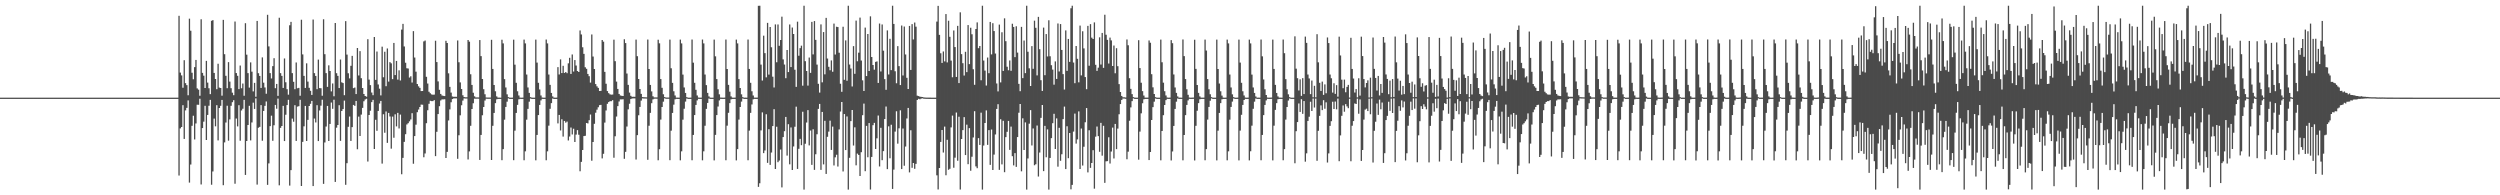 <?xml version="1.0" encoding="UTF-8"?>
<svg xmlns="http://www.w3.org/2000/svg" width="1920" height="150">
  <path d="M0 74.995h1v1.000H0zM1 74.994h1v1.000H1zM2 74.995h1v1.000H2zM3 74.995h1v1.000H3zM4 74.994h1v1.000H4zM5 74.995h1v1.000H5zM6 74.994h1v1.000H6zM7 74.995h1v1.000H7zM8 74.995h1v1.000H8zM9 74.994h1v1.000H9zM10 74.995h1v1.000H10zM11 74.995h1v1.000H11zM12 74.995h1v1.000H12zM13 74.994h1v1.000H13zM14 74.994h1v1.000H14zM15 74.995h1v1.000H15zM16 74.995h1v1.000H16zM17 74.995h1v1.000H17zM18 74.995h1v1.000H18zM19 74.995h1v1.000H19zM20 74.995h1v1.000H20zM21 74.995h1v1.000H21zM22 74.994h1v1.000H22zM23 74.995h1v1.000H23zM24 74.995h1v1.000H24zM25 74.995h1v1.000H25zM26 74.995h1v1.000H26zM27 74.994h1v1.000H27zM28 74.994h1v1.000H28zM29 74.995h1v1.000H29zM30 74.995h1v1.000H30zM31 74.995h1v1.000H31zM32 74.994h1v1.000H32zM33 74.994h1v1.000H33zM34 74.995h1v1.000H34zM35 74.994h1v1.000H35zM36 74.995h1v1.000H36zM37 74.994h1v1.000H37zM38 74.994h1v1.000H38zM39 74.994h1v1.000H39zM40 74.995h1v1.000H40zM41 74.994h1v1.000H41zM42 74.994h1v1.000H42zM43 74.995h1v1.000H43zM44 74.995h1v1.000H44zM45 74.995h1v1.000H45zM46 74.995h1v1.000H46zM47 74.995h1v1.000H47zM48 74.994h1v1.000H48zM49 74.995h1v1.000H49zM50 74.995h1v1.000H50zM51 74.994h1v1.000H51zM52 74.995h1v1.000H52zM53 74.995h1v1.000H53zM54 74.994h1v1.000H54zM55 74.995h1v1.000H55zM56 74.994h1v1.000H56zM57 74.995h1v1.000H57zM58 74.995h1v1.000H58zM59 74.994h1v1.000H59zM60 74.995h1v1.000H60zM61 74.995h1v1.000H61zM62 74.994h1v1.000H62zM63 74.994h1v1.000H63zM64 74.995h1v1.000H64zM65 74.995h1v1.000H65zM66 74.994h1v1.000H66zM67 74.995h1v1.000H67zM68 74.995h1v1.000H68zM69 74.994h1v1.000H69zM70 74.994h1v1.000H70zM71 74.994h1v1.000H71zM72 74.994h1v1.000H72zM73 74.993h1v1.000H73zM74 74.995h1v1.000H74zM75 74.994h1v1.000H75zM76 74.995h1v1.000H76zM77 74.995h1v1.000H77zM78 74.995h1v1.000H78zM79 74.994h1v1.000H79zM80 74.995h1v1.000H80zM81 74.994h1v1.000H81zM82 74.994h1v1.000H82zM83 74.995h1v1.000H83zM84 74.995h1v1.000H84zM85 74.995h1v1.000H85zM86 74.995h1v1.000H86zM87 74.995h1v1.000H87zM88 74.995h1v1.000H88zM89 74.994h1v1.000H89zM90 74.993h1v1.000H90zM91 74.995h1v1.000H91zM92 74.994h1v1.000H92zM93 74.995h1v1.000H93zM94 74.994h1v1.000H94zM95 74.995h1v1.000H95zM96 74.995h1v1.000H96zM97 74.995h1v1.000H97zM98 74.995h1v1.000H98zM99 74.995h1v1.000H99zM100 74.994h1v1.000H100zM101 74.995h1v1.000H101zM102 74.995h1v1.000H102zM103 74.995h1v1.000H103zM104 74.994h1v1.000H104zM105 74.994h1v1.000H105zM106 74.994h1v1.000H106zM107 74.994h1v1.000H107zM108 74.994h1v1.000H108zM109 74.994h1v1.000H109zM110 74.995h1v1.000H110zM111 74.995h1v1.000H111zM112 74.994h1v1.000H112zM113 74.994h1v1.000H113zM114 74.994h1v1.000H114zM115 74.995h1v1.000H115zM116 74.994h1v1.000H116zM117 74.994h1v1.000H117zM118 74.994h1v1.000H118zM119 74.994h1v1.000H119zM120 74.993h1v1.000H120zM121 74.994h1v1.000H121zM122 74.995h1v1.000H122zM123 74.995h1v1.000H123zM124 74.995h1v1.000H124zM125 74.995h1v1.000H125zM126 74.995h1v1.000H126zM127 74.994h1v1.000H127zM128 74.994h1v1.000H128zM129 74.995h1v1.000H129zM130 74.995h1v1.000H130zM131 74.994h1v1.000H131zM132 74.995h1v1.000H132zM133 74.995h1v1.000H133zM134 74.995h1v1.000H134zM135 74.995h1v1.000H135zM136 74.996h1v1.000H136zM137 12.127h1v122.659H137zM138 55.734h1v42.887H138zM139 57.894h1v39.625H139zM140 67.371h1v13.419H140zM141 46.252h1v60.445H141zM142 63.821h1v20.949H142zM143 65.407h1v17.430H143zM144 73.151h1v3.952H144zM145 14.341h1v125.921H145zM146 23.581h1v102.803H146zM147 55.860h1v40.736H147zM148 60.881h1v28.024H148zM149 51.533h1v55.574H149zM150 46.012h1v48.805H150zM151 67.907h1v12.534H151zM152 68.846h1v11.623H152zM153 73.529h1v2.302H153zM154 14.805h1v126.840H154zM155 55.972h1v42.378H155zM156 58.097h1v35.340H156zM157 67.568h1v13.675H157zM158 46.749h1v60.750H158zM159 63.424h1v24.866H159zM160 67.807h1v13.399H160zM161 72.312h1v4.368H161zM162 15.952h1v125.907H162zM163 15.453h1v116.225H163zM164 56.031h1v35.066H164zM165 60.674h1v36.371H165zM166 68.489h1v12.319H166zM167 48.970h1v58.837H167zM168 67.262h1v15.673H168zM169 67.573h1v13.694H169zM170 73.462h1v3.308H170zM171 15.276h1v126.937H171zM172 41.633h1v67.720H172zM173 58.216h1v35.870H173zM174 67.729h1v13.493H174zM175 47.707h1v60.301H175zM176 62.653h1v29.030H176zM177 67.761h1v13.518H177zM178 71.176h1v7.303H178zM179 73.137h1v3.812H179zM180 16.543h1v124.583H180zM181 56.116h1v34.930H181zM182 58.215h1v38.868H182zM183 68.435h1v12.340H183zM184 50.348h1v57.730H184zM185 67.801h1v17.018H185zM186 64.164h1v19.343H186zM187 73.500h1v3.177H187zM188 17.839h1v116.505H188zM189 41.980h1v66.305H189zM190 56.150h1v39.859H190zM191 67.263h1v14.015H191zM192 47.906h1v59.932H192zM193 55.037h1v39.035H193zM194 70.173h1v8.699H194zM195 63.623h1v20.033H195zM196 74.287h1v1.274H196zM197 16.056h1v125.719H197zM198 56.233h1v41.884H198zM199 58.309h1v39.140H199zM200 67.548h1v13.205H200zM201 44.059h1v64.014H201zM202 63.502h1v21.675H202zM203 67.156h1v14.129H203zM204 71.978h1v5.948H204zM205 11.346h1v130.612H205zM206 35.614h1v89.885H206zM207 56.153h1v40.708H207zM208 60.273h1v28.576H208zM209 50.777h1v57.345H209zM210 44.712h1v51.470H210zM211 67.718h1v12.867H211zM212 64.470h1v19.022H212zM213 73.622h1v2.125H213zM214 13.628h1v128.709H214zM215 56.177h1v42.023H215zM216 58.251h1v38.513H216zM217 67.545h1v13.743H217zM218 44.881h1v63.461H218zM219 63.167h1v24.941H219zM220 68.495h1v12.209H220zM221 72.699h1v3.940H221zM222 19.410h1v123.140H222zM223 16.814h1v113.827H223zM224 56.158h1v34.907H224zM225 62.814h1v30.693H225zM226 68.500h1v12.310H226zM227 47.983h1v60.279H227zM228 67.798h1v14.055H228zM229 67.465h1v14.110H229zM230 73.537h1v3.101H230zM231 15.146h1v127.723H231zM232 41.753h1v67.211H232zM233 58.266h1v38.741H233zM234 67.535h1v13.812H234zM235 48.617h1v59.669H235zM236 62.648h1v29.388H236zM237 67.430h1v13.977H237zM238 69.715h1v9.985H238zM239 72.884h1v4.645H239zM240 15.026h1v127.896H240zM241 56.165h1v34.882H241zM242 58.312h1v35.763H242zM243 68.521h1v12.252H243zM244 45.796h1v62.544H244zM245 67.652h1v17.192H245zM246 67.775h1v13.355H246zM247 73.548h1v3.045H247zM248 14.791h1v126.438H248zM249 41.625h1v67.777H249zM250 56.191h1v40.996H250zM251 66.708h1v14.640H251zM252 50.174h1v58.105H252zM253 54.540h1v40.628H253zM254 70.193h1v8.526H254zM255 64.080h1v19.487H255zM256 73.940h1v2.637H256zM257 17.652h1v122.092H257zM258 56.197h1v41.853H258zM259 58.282h1v37.714H259zM260 67.618h1v13.158H260zM261 45.695h1v62.507H261zM262 63.218h1v22.052H262zM263 63.772h1v20.012H263zM264 73.103h1v4.153H264zM265 16.223h1v125.725H265zM266 41.933h1v83.399H266zM267 56.258h1v41.124H267zM268 60.199h1v29.275H268zM269 50.523h1v57.700H269zM270 42.929h1v54.716H270zM271 67.703h1v12.892H271zM272 67.238h1v14.056H272zM273 72.256h1v5.284H273zM274 36.848h1v77.803H274zM275 57.946h1v31.622H275zM276 39.280h1v65.161H276zM277 60.065h1v27.933H277zM278 67.598h1v15.265H278zM279 72.212h1v5.575H279zM280 73.748h1v2.654H280zM281 74.248h1v1.571H281zM282 30.080h1v93.958H282zM283 61.155h1v27.170H283zM284 65.372h1v19.647H284zM285 71.090h1v7.350H285zM286 73.120h1v3.598H286zM287 28.417h1v86.034H287zM288 61.323h1v30.683H288zM289 39.569h1v60.900H289zM290 64.878h1v20.331H290zM291 68.086h1v11.420H291zM292 73.258h1v4.255H292zM293 35.863h1v89.766H293zM294 59.329h1v28.416H294zM295 39.745h1v62.193H295zM296 66.225h1v19.379H296zM297 37.230h1v72.507H297zM298 62.668h1v24.076H298zM299 47.738h1v41.719H299zM300 48.616h1v65.561H300zM301 60.750h1v28.790H301zM302 32.966h1v72.810H302zM303 57.640h1v30.188H303zM304 46.810h1v50.275H304zM305 61.116h1v25.542H305zM306 54.000h1v44.647H306zM307 61.785h1v26.239H307zM308 22.739h1v111.082H308zM309 18.328h1v102.933H309zM310 35.697h1v73.232H310zM311 48.174h1v54.874H311zM312 52.407h1v43.202H312zM313 52.652h1v41.944H313zM314 59.522h1v33.656H314zM315 58.584h1v33.153H315zM316 63.374h1v23.559H316zM317 23.914h1v101.830H317zM318 44.180h1v60.341H318zM319 55.054h1v40.686H319zM320 64.519h1v21.674H320zM321 66.309h1v17.832H321zM322 67.464h1v14.722H322zM323 69.921h1v10.409H323zM324 69.883h1v10.551H324zM325 31.769h1v89.017H325zM326 31.146h1v86.710H326zM327 58.990h1v35.607H327zM328 64.159h1v20.532H328zM329 70.457h1v9.281H329zM330 71.607h1v5.833H330zM331 72.521h1v5.129H331zM332 72.736h1v4.927H332zM333 72.645h1v4.250H333zM334 31.264h1v88.633H334zM335 47.685h1v53.519H335zM336 62.500h1v25.106H336zM337 68.966h1v12.579H337zM338 72.148h1v4.993H338zM339 73.327h1v2.987H339zM340 73.610h1v2.732H340zM341 73.763h1v2.454H341zM342 31.336h1v90.015H342zM343 33.031h1v83.618H343zM344 56.342h1v36.177H344zM345 66.706h1v17.331H345zM346 71.100h1v7.454H346zM347 74.066h1v2.029H347zM348 74.344h1v1.241H348zM349 74.308h1v1.281H349zM350 74.359h1v1.194H350zM351 31.094h1v90.854H351zM352 47.843h1v56.052H352zM353 63.266h1v25.317H353zM354 68.357h1v12.486H354zM355 73.173h1v4.100H355zM356 74.571h1v1.000H356zM357 74.675h1v1.000H357zM358 74.696h1v1.000H358zM359 30.738h1v91.714H359zM360 32.004h1v84.250H360zM361 57.050h1v39.575H361zM362 65.221h1v18.473H362zM363 71.232h1v8.066H363zM364 73.959h1v1.834H364zM365 74.812h1v1.000H365zM366 74.791h1v1.000H366zM367 74.806h1v1.000H367zM368 30.750h1v92.092H368zM369 43.123h1v60.516H369zM370 60.685h1v27.818H370zM371 68.484h1v13.701H371zM372 72.394h1v4.806H372zM373 74.834h1v1.000H373zM374 74.884h1v1.000H374zM375 74.891h1v1.000H375zM376 74.888h1v1.000H376zM377 30.584h1v92.288H377zM378 52.921h1v43.701H378zM379 65.282h1v21.466H379zM380 70.077h1v9.104H380zM381 74.052h1v2.232H381zM382 74.981h1v1.000H382zM383 74.983h1v1.000H383zM384 74.985h1v1.000H384zM385 30.530h1v92.514H385zM386 33.311h1v81.236H386zM387 60.761h1v31.155H387zM388 67.188h1v14.944H388zM389 72.425h1v5.633H389zM390 74.595h1v1.000H390zM391 74.982h1v1.000H391zM392 74.984h1v1.000H392zM393 74.983h1v1.000H393zM394 30.444h1v92.572H394zM395 49.648h1v50.685H395zM396 63.571h1v23.163H396zM397 70.086h1v10.471H397zM398 73.315h1v2.966H398zM399 74.947h1v1.000H399zM400 74.986h1v1.000H400zM401 74.980h1v1.000H401zM402 30.435h1v92.673H402zM403 33.316h1v82.890H403zM404 57.257h1v34.647H404zM405 67.180h1v16.410H405zM406 71.345h1v6.716H406zM407 74.601h1v1.051H407zM408 74.981h1v1.000H408zM409 74.984h1v1.000H409zM410 74.984h1v1.000H410zM411 30.420h1v92.716H411zM412 48.098h1v55.511H412zM413 63.576h1v24.787H413zM414 68.687h1v11.894H414zM415 73.312h1v3.778H415zM416 74.923h1v1.000H416zM417 74.984h1v1.000H417zM418 74.984h1v1.000H418zM419 30.374h1v92.703H419zM420 33.328h1v82.882H420zM421 57.268h1v39.265H421zM422 65.197h1v18.349H422zM423 71.353h1v7.829H423zM424 74.054h1v1.598H424zM425 74.982h1v1.000H425zM426 74.986h1v1.000H426zM427 74.983h1v1.000H427zM428 51.549h1v43.212H428zM429 57.191h1v31.095H429zM430 45.633h1v54.554H430zM431 56.132h1v35.440H431zM432 50.543h1v54.341H432zM433 56.026h1v36.872H433zM434 55.354h1v38.853H434zM435 56.241h1v37.153H435zM436 48.624h1v59.235H436zM437 44.415h1v60.454H437zM438 56.784h1v41.176H438zM439 41.839h1v61.418H439zM440 54.953h1v43.920H440zM441 46.155h1v62.898H441zM442 50.345h1v53.015H442zM443 54.512h1v45.407H443zM444 55.314h1v48.141H444zM445 23.376h1v108.152H445zM446 26.451h1v97.843H446zM447 36.276h1v78.918H447zM448 41.359h1v63.150H448zM449 51.661h1v52.631H449zM450 52.858h1v41.582H450zM451 56.802h1v38.016H451zM452 58.511h1v33.783H452zM453 63.442h1v24.542H453zM454 26.449h1v96.997H454zM455 43.439h1v65.609H455zM456 52.976h1v42.099H456zM457 64.541h1v22.013H457zM458 66.282h1v17.927H458zM459 67.457h1v14.930H459zM460 69.882h1v10.855H460zM461 69.773h1v10.742H461zM462 30.728h1v90.940H462zM463 32.021h1v86.089H463zM464 55.174h1v38.970H464zM465 64.299h1v20.530H465zM466 69.915h1v9.824H466zM467 71.535h1v6.857H467zM468 72.470h1v5.230H468zM469 72.685h1v5.017H469zM470 72.598h1v4.342H470zM471 30.467h1v90.654H471zM472 47.024h1v57.627H472zM473 62.654h1v26.851H473zM474 68.306h1v13.186H474zM475 72.151h1v5.797H475zM476 73.301h1v3.030H476zM477 73.593h1v2.768H477zM478 73.741h1v2.496H478zM479 30.143h1v91.795H479zM480 33.076h1v83.533H480zM481 56.467h1v40.717H481zM482 65.160h1v18.829H482zM483 71.107h1v8.558H483zM484 73.552h1v2.540H484zM485 74.336h1v1.273H485zM486 74.305h1v1.291H486zM487 74.360h1v1.195H487zM488 30.417h1v92.111H488zM489 43.164h1v60.610H489zM490 60.655h1v27.865H490zM491 68.356h1v13.778H491zM492 72.099h1v5.174H492zM493 74.571h1v1.000H493zM494 74.668h1v1.000H494zM495 74.694h1v1.000H495zM496 74.730h1v1.000H496zM497 30.376h1v92.374H497zM498 52.985h1v43.575H498zM499 65.247h1v21.435H499zM500 70.213h1v9.067H500zM501 73.955h1v2.376H501zM502 74.809h1v1.000H502zM503 74.790h1v1.000H503zM504 74.808h1v1.000H504zM505 30.520h1v92.590H505zM506 33.288h1v81.283H506zM507 60.719h1v31.149H507zM508 67.407h1v14.772H508zM509 72.395h1v5.678H509zM510 74.542h1v1.000H510zM511 74.889h1v1.000H511zM512 74.887h1v1.000H512zM513 74.883h1v1.000H513zM514 30.436h1v92.574H514zM515 52.431h1v47.923H515zM516 63.622h1v23.113H516zM517 70.072h1v10.304H517zM518 73.315h1v2.971H518zM519 74.954h1v1.000H519zM520 74.983h1v1.000H520zM521 74.984h1v1.000H521zM522 30.426h1v92.712H522zM523 33.318h1v82.889H523zM524 57.273h1v34.629H524zM525 67.172h1v16.356H525zM526 71.394h1v6.658H526zM527 74.596h1v1.054H527zM528 74.986h1v1.000H528zM529 74.984h1v1.000H529zM530 74.982h1v1.000H530zM531 30.379h1v92.700H531zM532 48.107h1v55.502H532zM533 63.577h1v24.807H533zM534 68.981h1v11.605H534zM535 73.316h1v3.777H535zM536 74.922h1v1.000H536zM537 74.985h1v1.000H537zM538 74.983h1v1.000H538zM539 30.388h1v92.764H539zM540 33.319h1v82.885H540zM541 57.262h1v39.283H541zM542 65.377h1v18.211H542zM543 71.346h1v7.732H543zM544 74.048h1v1.607H544zM545 74.982h1v1.000H545zM546 74.986h1v1.000H546zM547 74.984h1v1.000H547zM548 30.394h1v92.772H548zM549 43.245h1v60.358H549zM550 60.746h1v27.614H550zM551 68.545h1v13.252H551zM552 72.426h1v4.663H552zM553 74.922h1v1.000H553zM554 74.982h1v1.000H554zM555 74.985h1v1.000H555zM556 74.956h1v1.000H556zM557 30.357h1v92.741H557zM558 52.972h1v43.554H558zM559 65.196h1v21.449H559zM560 70.389h1v8.804H560zM561 74.056h1v2.227H561zM562 74.978h1v1.000H562zM563 74.986h1v1.000H563zM564 74.983h1v1.000H564zM565 30.394h1v92.803H565zM566 33.319h1v81.205H566zM567 60.779h1v31.083H567zM568 67.582h1v14.584H568zM569 72.430h1v5.612H569zM570 74.599h1v1.000H570zM571 74.984h1v1.000H571zM572 74.982h1v1.000H572zM573 74.985h1v1.000H573zM574 30.337h1v92.737H574zM575 52.958h1v47.343H575zM576 63.614h1v23.046H576zM577 70.108h1v10.121H577zM578 73.318h1v2.970H578zM579 74.953h1v1.000H579zM580 74.982h1v1.000H580zM581 74.983h1v1.000H581zM582 4.438h1v139.071H582zM583 4.396h1v136.367H583zM584 49.597h1v50.537H584zM585 61.869h1v24.453H585zM586 27.378h1v90.219H586zM587 40.796h1v74.741H587zM588 59.397h1v28.339H588zM589 17.585h1v107.514H589zM590 57.305h1v41.932H590zM591 20.739h1v105.855H591zM592 36.275h1v80.891H592zM593 58.901h1v37.924H593zM594 67.188h1v16.685H594zM595 18.724h1v111.060H595zM596 47.796h1v49.513H596zM597 18.813h1v105.763H597zM598 35.162h1v88.142H598zM599 30.727h1v84.126H599zM600 12.787h1v131.126H600zM601 45.627h1v59.639H601zM602 49.556h1v51.214H602zM603 60.058h1v29.726H603zM604 38.397h1v81.095H604zM605 55.337h1v40.039H605zM606 18.789h1v107.432H606zM607 51.505h1v46.378H607zM608 21.137h1v109.437H608zM609 26.107h1v86.355H609zM610 53.552h1v43.767H610zM611 66.698h1v15.216H611zM612 16.616h1v113.131H612zM613 42.820h1v71.444H613zM614 36.964h1v69.671H614zM615 35.061h1v76.476H615zM616 65.769h1v20.041H616zM617 4.407h1v141.203H617zM618 46.992h1v63.377H618zM619 54.517h1v39.579H619zM620 65.755h1v18.824H620zM621 44.200h1v67.458H621zM622 55.943h1v44.288H622zM623 16.787h1v109.828H623zM624 41.794h1v57.474H624zM625 16.198h1v114.270H625zM626 30.632h1v87.833H626zM627 49.625h1v53.481H627zM628 64.336h1v19.257H628zM629 71.107h1v8.734H629zM630 18.725h1v111.741H630zM631 63.230h1v22.731H631zM632 24.651h1v101.607H632zM633 57.090h1v35.666H633zM634 13.703h1v119.869H634zM635 44.935h1v60.112H635zM636 51.281h1v49.785H636zM637 53.985h1v38.702H637zM638 46.405h1v68.735H638zM639 55.073h1v42.133H639zM640 18.146h1v108.942H640zM641 41.856h1v78.969H641zM642 20.555h1v98.259H642zM643 20.812h1v107.068H643zM644 40.519h1v58.860H644zM645 64.333h1v21.328H645zM646 70.511h1v7.825H646zM647 20.529h1v111.141H647zM648 61.311h1v26.292H648zM649 31.033h1v84.233H649zM650 61.989h1v27.449H650zM651 4.389h1v141.224H651zM652 49.564h1v71.608H652zM653 52.650h1v40.402H653zM654 66.380h1v18.075H654zM655 35.431h1v76.360H655zM656 56.661h1v41.115H656zM657 15.816h1v111.180H657zM658 47.075h1v70.893H658zM659 40.457h1v78.535H659zM660 13.535h1v121.651H660zM661 46.486h1v70.383H661zM662 61.698h1v26.767H662zM663 69.902h1v9.642H663zM664 21.198h1v110.272H664zM665 58.414h1v38.251H665zM666 26.117h1v94.685H666zM667 54.522h1v39.997H667zM668 12.548h1v132.990H668zM669 43.755h1v76.772H669zM670 49.937h1v46.239H670zM671 53.520h1v40.836H671zM672 47.509h1v66.933H672zM673 47.144h1v59.074H673zM674 63.695h1v25.027H674zM675 18.051h1v109.797H675zM676 54.894h1v43.261H676zM677 18.769h1v104.249H677zM678 38.931h1v77.154H678zM679 60.797h1v30.638H679zM680 68.970h1v12.833H680zM681 23.324h1v106.552H681zM682 57.200h1v39.802H682zM683 29.812h1v91.715H683zM684 53.852h1v41.962H684zM685 4.391h1v140.694H685zM686 18.384h1v111.869H686zM687 54.731h1v46.357H687zM688 63.932h1v21.516H688zM689 35.419h1v74.893H689zM690 50.788h1v47.747H690zM691 65.344h1v19.391H691zM692 19.591h1v110.254H692zM693 57.936h1v40.803H693zM694 20.370h1v106.931H694zM695 41.819h1v70.698H695zM696 59.768h1v31.211H696zM697 68.373h1v14.518H697zM698 19.919h1v112.461H698zM699 53.694h1v46.338H699zM700 18.557h1v110.336H700zM701 30.330h1v94.837H701zM702 17.302h1v112.347H702zM703 20.468h1v105.361H703zM704 73.452h1v3.280H704zM705 73.793h1v2.096H705zM706 74.238h1v1.976H706zM707 74.372h1v1.347H707zM708 74.504h1v1.000H708zM709 74.821h1v1.000H709zM710 74.901h1v1.000H710zM711 74.942h1v1.000H711zM712 74.942h1v1.000H712zM713 74.975h1v1.000H713zM714 74.983h1v1.000H714zM715 74.986h1v1.000H715zM716 74.993h1v1.000H716zM717 74.995h1v1.000H717zM718 74.995h1v1.000H718zM719 16.606h1v118.059H719zM720 4.519h1v140.992H720zM721 26.773h1v102.250H721zM722 40.914h1v68.093H722zM723 48.335h1v51.493H723zM724 39.538h1v77.618H724zM725 47.162h1v50.064H725zM726 10.812h1v123.767H726zM727 47.909h1v59.434H727zM728 15.919h1v114.476H728zM729 28.250h1v101.411H729zM730 46.555h1v51.264H730zM731 59.361h1v29.443H731zM732 23.383h1v105.453H732zM733 36.162h1v84.911H733zM734 59.089h1v27.353H734zM735 19.864h1v103.593H735zM736 63.780h1v25.847H736zM737 9.477h1v136.078H737zM738 41.597h1v65.178H738zM739 48.526h1v51.428H739zM740 57.983h1v31.987H740zM741 39.785h1v79.294H741zM742 55.404h1v40.363H742zM743 19.227h1v106.894H743zM744 49.262h1v49.129H744zM745 21.286h1v109.857H745zM746 26.299h1v94.072H746zM747 53.209h1v52.390H747zM748 65.129h1v20.266H748zM749 22.278h1v105.502H749zM750 17.188h1v112.011H750zM751 37.035h1v69.034H751zM752 35.304h1v75.997H752zM753 61.659h1v24.895H753zM754 4.399h1v141.219H754zM755 46.475h1v65.285H755zM756 54.201h1v40.243H756zM757 65.688h1v19.098H757zM758 44.196h1v67.046H758zM759 56.231h1v43.728H759zM760 16.826h1v109.805H760zM761 41.757h1v57.710H761zM762 17.799h1v112.774H762zM763 23.845h1v94.873H763zM764 41.125h1v62.144H764zM765 64.101h1v19.558H765zM766 70.219h1v9.794H766zM767 18.886h1v111.590H767zM768 63.289h1v28.327H768zM769 24.758h1v101.512H769zM770 54.489h1v38.269H770zM771 14.071h1v118.180H771zM772 31.624h1v73.688H772zM773 51.228h1v49.988H773zM774 53.939h1v38.934H774zM775 46.441h1v68.657H775zM776 54.394h1v42.834H776zM777 18.208h1v101.760H777zM778 20.663h1v106.368H778zM779 43.854h1v73.741H779zM780 20.170h1v107.983H780zM781 40.386h1v64.895H781zM782 64.411h1v22.147H782zM783 70.051h1v9.840H783zM784 20.640h1v110.931H784zM785 60.027h1v30.837H785zM786 31.105h1v84.073H786zM787 56.160h1v37.864H787zM788 4.390h1v141.225H788zM789 39.708h1v81.998H789zM790 52.468h1v42.514H790zM791 66.042h1v18.522H791zM792 35.445h1v76.296H792zM793 52.825h1v45.852H793zM794 15.889h1v111.043H794zM795 21.326h1v104.841H795zM796 57.918h1v38.485H796zM797 12.974h1v122.616H797zM798 37.804h1v79.365H798zM799 61.603h1v28.905H799zM800 69.851h1v10.810H800zM801 21.218h1v110.218H801zM802 57.746h1v38.910H802zM803 26.143h1v94.632H803zM804 43.386h1v55.985H804zM805 15.573h1v130.023H805zM806 43.232h1v78.074H806zM807 50.056h1v56.046H807zM808 53.466h1v41.150H808zM809 65.028h1v22.378H809zM810 47.149h1v67.295H810zM811 60.644h1v30.306H811zM812 18.043h1v109.942H812zM813 54.892h1v43.257H813zM814 18.466h1v105.038H814zM815 38.365h1v80.101H815zM816 56.935h1v34.546H816zM817 68.753h1v13.106H817zM818 23.363h1v106.482H818zM819 54.444h1v42.536H819zM820 29.877h1v91.604H820zM821 47.522h1v54.644H821zM822 6.360h1v139.066H822zM823 4.389h1v137.584H823zM824 48.026h1v53.061H824zM825 63.888h1v23.356H825zM826 35.338h1v74.929H826zM827 45.174h1v61.888H827zM828 63.206h1v22.346H828zM829 19.676h1v110.140H829zM830 57.927h1v40.810H830zM831 23.995h1v103.130H831zM832 37.167h1v75.535H832zM833 59.206h1v34.713H833zM834 68.486h1v14.529H834zM835 19.880h1v112.524H835zM836 50.463h1v49.579H836zM837 18.521h1v110.403H837zM838 28.921h1v96.275H838zM839 29.930h1v85.429H839zM840 17.188h1v127.698H840zM841 49.769h1v55.184H841zM842 54.416h1v42.786H842zM843 51.950h1v52.594H843zM844 28.660h1v87.909H844zM845 49.553h1v44.784H845zM846 25.274h1v94.267H846zM847 52.097h1v44.535H847zM848 11.320h1v129.097H848zM849 26.667h1v97.234H849zM850 30.597h1v93.177H850zM851 48.820h1v56.622H851zM852 28.854h1v96.743H852zM853 31.049h1v85.328H853zM854 50.687h1v47.334H854zM855 34.993h1v86.733H855zM856 56.258h1v38.912H856zM857 37.034h1v77.517H857zM858 50.843h1v47.943H858zM859 64.620h1v23.149H859zM860 70.649h1v9.275H860zM861 73.665h1v3.064H861zM862 74.688h1v1.000H862zM863 74.715h1v1.000H863zM864 74.860h1v1.000H864zM865 30.322h1v91.997H865zM866 34.784h1v81.721H866zM867 60.078h1v32.647H867zM868 68.252h1v14.212H868zM869 72.314h1v5.363H869zM870 74.587h1v1.000H870zM871 74.983h1v1.000H871zM872 74.984h1v1.000H872zM873 74.985h1v1.000H873zM874 30.886h1v91.714H874zM875 52.283h1v48.811H875zM876 63.556h1v23.463H876zM877 69.971h1v9.326H877zM878 73.346h1v2.966H878zM879 74.972h1v1.000H879zM880 74.983h1v1.000H880zM881 74.983h1v1.000H881zM882 31.094h1v91.841H882zM883 32.813h1v83.937H883zM884 56.979h1v35.158H884zM885 67.091h1v15.162H885zM886 72.210h1v5.895H886zM887 74.590h1v1.073H887zM888 74.984h1v1.000H888zM889 74.984h1v1.000H889zM890 74.984h1v1.000H890zM891 30.425h1v92.732H891zM892 47.845h1v52.753H892zM893 63.487h1v24.962H893zM894 70.054h1v10.576H894zM895 73.301h1v3.613H895zM896 74.922h1v1.000H896zM897 74.985h1v1.000H897zM898 74.983h1v1.000H898zM899 30.801h1v92.416H899zM900 33.181h1v83.150H900zM901 57.179h1v39.513H901zM902 67.164h1v16.480H902zM903 71.334h1v6.741H903zM904 74.054h1v1.599H904zM905 74.982h1v1.000H905zM906 74.983h1v1.000H906zM907 74.985h1v1.000H907zM908 30.293h1v92.851H908zM909 43.131h1v60.566H909zM910 60.723h1v27.705H910zM911 68.541h1v12.056H911zM912 72.826h1v4.269H912zM913 74.923h1v1.000H913zM914 74.985h1v1.000H914zM915 74.983h1v1.000H915zM916 74.924h1v1.000H916zM917 30.541h1v92.685H917zM918 52.902h1v43.714H918zM919 65.266h1v19.753H919zM920 71.344h1v7.853H920zM921 74.053h1v2.198H921zM922 74.981h1v1.000H922zM923 74.978h1v1.000H923zM924 74.980h1v1.000H924zM925 30.430h1v92.667H925zM926 38.823h1v75.727H926zM927 60.730h1v31.134H927zM928 68.538h1v13.593H928zM929 72.420h1v4.968H929zM930 74.596h1v1.000H930zM931 74.987h1v1.000H931zM932 74.984h1v1.000H932zM933 74.986h1v1.000H933zM934 30.433h1v92.768H934zM935 52.968h1v47.360H935zM936 64.157h1v22.573H936zM937 70.074h1v9.109H937zM938 73.441h1v2.845H938zM939 74.976h1v1.000H939zM940 74.984h1v1.000H940zM941 74.983h1v1.000H941zM942 30.389h1v92.726H942zM943 33.320h1v82.887H943zM944 57.267h1v34.634H944zM945 67.176h1v14.955H945zM946 72.426h1v5.627H946zM947 74.592h1v1.054H947zM948 74.985h1v1.000H948zM949 74.985h1v1.000H949zM950 74.982h1v1.000H950zM951 30.399h1v92.767H951zM952 48.093h1v52.224H952zM953 63.578h1v24.592H953zM954 70.096h1v10.487H954zM955 73.317h1v3.488H955zM956 74.925h1v1.000H956zM957 74.986h1v1.000H957zM958 74.982h1v1.000H958zM959 30.406h1v92.762H959zM960 33.317h1v82.878H960zM961 57.286h1v39.238H961zM962 67.182h1v16.402H962zM963 71.348h1v6.711H963zM964 74.068h1v1.583H964zM965 74.984h1v1.000H965zM966 74.982h1v1.000H966zM967 74.984h1v1.000H967zM968 30.370h1v92.724H968zM969 43.252h1v60.365H969zM970 61.010h1v27.423H970zM971 68.553h1v12.032H971zM972 72.969h1v4.126H972zM973 74.922h1v1.000H973zM974 74.985h1v1.000H974zM975 74.983h1v1.000H975zM976 74.927h1v1.000H976zM977 30.409h1v92.780H977zM978 52.965h1v43.559H978zM979 65.192h1v19.175H979zM980 71.351h1v7.844H980zM981 74.056h1v2.162H981zM982 74.983h1v1.000H982zM983 74.980h1v1.000H983zM984 74.984h1v1.000H984zM985 30.352h1v92.714H985zM986 40.871h1v73.652H986zM987 60.764h1v31.104H987zM988 68.549h1v13.611H988zM989 72.434h1v4.772H989zM990 74.599h1v1.000H990zM991 74.985h1v1.000H991zM992 74.985h1v1.000H992zM993 74.984h1v1.000H993zM994 27.908h1v97.490H994zM995 52.731h1v48.007H995zM996 60.073h1v33.652H996zM997 69.460h1v10.015H997zM998 60.916h1v25.069H998zM999 73.633h1v2.542H999zM1000 60.031h1v27.394H1000zM1001 72.250h1v5.379H1001zM1002 28.085h1v96.095H1002zM1003 32.917h1v84.842H1003zM1004 57.243h1v35.612H1004zM1005 60.275h1v29.359H1005zM1006 72.309h1v5.828H1006zM1007 61.834h1v23.403H1007zM1008 74.687h1v1.000H1008zM1009 65.900h1v16.659H1009zM1010 74.706h1v1.000H1010zM1011 26.289h1v97.184H1011zM1012 47.882h1v52.558H1012zM1013 63.576h1v25.418H1013zM1014 69.849h1v11.076H1014zM1015 62.657h1v21.900H1015zM1016 72.836h1v4.098H1016zM1017 64.837h1v18.678H1017zM1018 71.647h1v6.961H1018zM1019 28.787h1v96.024H1019zM1020 33.076h1v84.735H1020zM1021 57.231h1v39.445H1021zM1022 60.122h1v32.967H1022zM1023 71.097h1v7.050H1023zM1024 63.930h1v19.768H1024zM1025 72.089h1v5.868H1025zM1026 65.381h1v18.603H1026zM1027 74.223h1v1.524H1027zM1028 28.180h1v95.626H1028zM1029 42.585h1v61.415H1029zM1030 61.198h1v27.714H1030zM1031 67.721h1v13.285H1031zM1032 61.159h1v24.630H1032zM1033 70.853h1v9.131H1033zM1034 66.697h1v15.003H1034zM1035 65.186h1v17.931H1035zM1036 74.884h1v1.000H1036zM1037 29.027h1v94.806H1037zM1038 52.917h1v43.666H1038zM1039 60.335h1v32.665H1039zM1040 71.086h1v8.370H1040zM1041 68.385h1v11.471H1041zM1042 74.754h1v1.000H1042zM1043 60.132h1v27.222H1043zM1044 73.443h1v2.916H1044zM1045 28.154h1v95.433H1045zM1046 43.043h1v72.144H1046zM1047 60.730h1v31.111H1047zM1048 67.111h1v17.085H1048zM1049 63.755h1v19.681H1049zM1050 61.705h1v23.618H1050zM1051 74.841h1v1.000H1051zM1052 59.650h1v28.092H1052zM1053 74.640h1v1.000H1053zM1054 28.846h1v96.003H1054zM1055 52.900h1v47.549H1055zM1056 59.829h1v33.679H1056zM1057 69.524h1v9.967H1057zM1058 58.337h1v29.861H1058zM1059 73.311h1v3.177H1059zM1060 64.506h1v19.385H1060zM1061 71.341h1v7.394H1061zM1062 28.439h1v96.697H1062zM1063 32.702h1v84.973H1063zM1064 57.214h1v34.979H1064zM1065 60.618h1v28.349H1065zM1066 72.338h1v5.791H1066zM1067 61.918h1v23.240H1067zM1068 74.703h1v1.000H1068zM1069 60.745h1v26.042H1069zM1070 74.433h1v1.142H1070zM1071 28.052h1v96.489H1071zM1072 47.853h1v52.648H1072zM1073 60.378h1v32.356H1073zM1074 69.569h1v11.986H1074zM1075 61.995h1v23.102H1075zM1076 72.722h1v4.359H1076zM1077 65.995h1v16.475H1077zM1078 72.308h1v5.643H1078zM1079 26.370h1v96.848H1079zM1080 33.076h1v84.641H1080zM1081 57.232h1v39.332H1081zM1082 63.738h1v25.190H1082zM1083 71.205h1v6.878H1083zM1084 62.701h1v21.811H1084zM1085 74.582h1v1.000H1085zM1086 64.876h1v18.604H1086zM1087 74.517h1v1.091H1087zM1088 28.735h1v95.903H1088zM1089 42.999h1v60.923H1089zM1090 60.083h1v33.010H1090zM1091 66.684h1v14.899H1091zM1092 63.929h1v19.781H1092zM1093 70.250h1v9.802H1093zM1094 65.813h1v16.107H1094zM1095 65.374h1v18.611H1095zM1096 74.775h1v1.000H1096zM1097 28.478h1v96.229H1097zM1098 52.881h1v43.808H1098zM1099 63.483h1v25.382H1099zM1100 71.241h1v8.053H1100zM1101 61.184h1v24.581H1101zM1102 74.369h1v1.501H1102zM1103 65.199h1v17.895H1103zM1104 74.084h1v1.619H1104zM1105 29.097h1v94.946H1105zM1106 43.073h1v72.012H1106zM1107 60.332h1v32.615H1107zM1108 66.743h1v17.971H1108zM1109 68.390h1v10.804H1109zM1110 69.700h1v10.161H1110zM1111 74.931h1v1.000H1111zM1112 60.132h1v27.225H1112zM1113 74.617h1v1.000H1113zM1114 28.045h1v95.497H1114zM1115 52.909h1v47.514H1115zM1116 61.353h1v30.209H1116zM1117 69.693h1v9.721H1117zM1118 61.702h1v23.615H1118zM1119 73.678h1v2.457H1119zM1120 59.653h1v28.089H1120zM1121 72.185h1v5.547H1121zM1122 28.936h1v96.160H1122zM1123 32.938h1v85.026H1123zM1124 57.239h1v36.191H1124zM1125 59.869h1v27.390H1125zM1126 72.294h1v5.850H1126zM1127 58.345h1v29.840H1127zM1128 74.627h1v1.000H1128zM1129 64.509h1v19.375H1129zM1130 72.574h1v5.015H1130zM1131 32.685h1v82.100H1131zM1132 56.352h1v35.694H1132zM1133 38.715h1v65.426H1133zM1134 59.881h1v28.057H1134zM1135 67.635h1v15.257H1135zM1136 72.206h1v5.584H1136zM1137 73.385h1v2.988H1137zM1138 73.834h1v1.981H1138zM1139 29.139h1v95.381H1139zM1140 37.536h1v74.845H1140zM1141 64.836h1v20.335H1141zM1142 70.991h1v7.490H1142zM1143 73.140h1v3.584H1143zM1144 25.766h1v88.172H1144zM1145 61.031h1v31.196H1145zM1146 39.190h1v61.806H1146zM1147 64.767h1v20.423H1147zM1148 68.000h1v13.906H1148zM1149 73.036h1v4.498H1149zM1150 34.788h1v91.409H1150zM1151 59.100h1v30.351H1151zM1152 39.213h1v63.442H1152zM1153 65.783h1v19.993H1153zM1154 38.273h1v71.534H1154zM1155 36.715h1v73.365H1155zM1156 70.020h1v10.333H1156zM1157 47.332h1v67.402H1157zM1158 60.575h1v29.174H1158zM1159 32.349h1v73.721H1159zM1160 57.445h1v30.493H1160zM1161 46.369h1v50.926H1161zM1162 60.957h1v25.827H1162zM1163 53.743h1v45.160H1163zM1164 61.649h1v26.500H1164zM1165 22.992h1v110.683H1165zM1166 19.634h1v107.588H1166zM1167 35.975h1v73.349H1167zM1168 48.289h1v54.658H1168zM1169 52.327h1v43.302H1169zM1170 52.628h1v41.999H1170zM1171 59.501h1v33.700H1171zM1172 58.562h1v33.198H1172zM1173 63.357h1v23.746H1173zM1174 24.217h1v101.281H1174zM1175 44.449h1v65.818H1175zM1176 55.132h1v40.507H1176zM1177 64.520h1v21.646H1177zM1178 66.298h1v17.850H1178zM1179 67.449h1v14.747H1179zM1180 69.908h1v10.768H1180zM1181 69.870h1v10.577H1181zM1182 32.080h1v88.483H1182zM1183 31.166h1v87.733H1183zM1184 54.784h1v39.717H1184zM1185 64.175h1v20.476H1185zM1186 70.466h1v9.284H1186zM1187 71.597h1v6.747H1187zM1188 72.513h1v5.148H1188zM1189 72.730h1v4.931H1189zM1190 72.639h1v4.270H1190zM1191 31.646h1v88.501H1191zM1192 46.702h1v54.466H1192zM1193 62.534h1v25.034H1193zM1194 68.981h1v12.558H1194zM1195 72.148h1v5.007H1195zM1196 73.323h1v2.992H1196zM1197 73.614h1v2.728H1197zM1198 73.759h1v2.461H1198zM1199 30.974h1v90.258H1199zM1200 32.953h1v83.747H1200zM1201 56.354h1v40.964H1201zM1202 66.728h1v17.306H1202zM1203 71.090h1v7.460H1203zM1204 74.067h1v2.023H1204zM1205 74.343h1v1.249H1205zM1206 74.311h1v1.279H1206zM1207 74.365h1v1.182H1207zM1208 30.959h1v91.115H1208zM1209 44.076h1v59.809H1209zM1210 62.572h1v25.994H1210zM1211 68.332h1v12.514H1211zM1212 73.179h1v4.101H1212zM1213 74.575h1v1.000H1213zM1214 74.673h1v1.000H1214zM1215 74.697h1v1.000H1215zM1216 74.731h1v1.000H1216zM1217 30.719h1v91.736H1217zM1218 52.930h1v43.682H1218zM1219 65.227h1v18.462H1219zM1220 71.234h1v8.056H1220zM1221 73.955h1v2.063H1221zM1222 74.808h1v1.000H1222zM1223 74.794h1v1.000H1223zM1224 74.808h1v1.000H1224zM1225 30.736h1v92.189H1225zM1226 43.147h1v71.445H1226zM1227 60.698h1v30.576H1227zM1228 68.486h1v13.703H1228zM1229 72.395h1v4.805H1229zM1230 74.587h1v1.000H1230zM1231 74.891h1v1.000H1231zM1232 74.889h1v1.000H1232zM1233 74.885h1v1.000H1233zM1234 30.571h1v92.319H1234zM1235 52.919h1v47.459H1235zM1236 65.284h1v21.461H1236zM1237 70.067h1v9.113H1237zM1238 73.855h1v2.433H1238zM1239 74.981h1v1.000H1239zM1240 74.981h1v1.000H1240zM1241 74.982h1v1.000H1241zM1242 30.513h1v92.541H1242zM1243 33.314h1v82.892H1243zM1244 57.338h1v34.576H1244zM1245 67.170h1v14.963H1245zM1246 72.426h1v5.630H1246zM1247 74.597h1v1.000H1247zM1248 74.986h1v1.000H1248zM1249 74.984h1v1.000H1249zM1250 74.983h1v1.000H1250zM1251 30.435h1v92.593H1251zM1252 48.096h1v52.233H1252zM1253 63.571h1v23.161H1253zM1254 70.088h1v10.498H1254zM1255 73.316h1v2.967H1255zM1256 74.921h1v1.000H1256zM1257 74.985h1v1.000H1257zM1258 74.983h1v1.000H1258zM1259 30.423h1v92.695H1259zM1260 33.319h1v82.885H1260zM1261 57.259h1v39.292H1261zM1262 67.182h1v16.408H1262zM1263 71.346h1v6.715H1263zM1264 74.214h1v1.438H1264zM1265 74.982h1v1.000H1265zM1266 74.984h1v1.000H1266zM1267 74.985h1v1.000H1267zM1268 30.413h1v92.731H1268zM1269 45.036h1v58.572H1269zM1270 63.120h1v25.239H1270zM1271 68.547h1v12.031H1271zM1272 73.313h1v3.776H1272zM1273 74.922h1v1.000H1273zM1274 74.984h1v1.000H1274zM1275 74.983h1v1.000H1275zM1276 74.907h1v1.000H1276zM1277 30.370h1v92.713H1277zM1278 52.968h1v43.560H1278zM1279 65.195h1v18.349H1279zM1280 71.351h1v7.842H1280zM1281 74.055h1v1.875H1281zM1282 74.980h1v1.000H1282zM1283 74.985h1v1.000H1283zM1284 74.984h1v1.000H1284zM1285 30.403h1v92.782H1285zM1286 43.249h1v71.277H1286zM1287 60.778h1v29.925H1287zM1288 68.552h1v13.614H1288zM1289 72.430h1v4.667H1289zM1290 74.625h1v1.000H1290zM1291 74.985h1v1.000H1291zM1292 74.981h1v1.000H1292zM1293 74.985h1v1.000H1293zM1294 30.345h1v92.723H1294zM1295 52.957h1v47.344H1295zM1296 65.185h1v21.476H1296zM1297 70.106h1v9.097H1297zM1298 73.979h1v2.309H1298zM1299 74.983h1v1.000H1299zM1300 74.986h1v1.000H1300zM1301 74.983h1v1.000H1301zM1302 30.385h1v92.828H1302zM1303 33.274h1v82.900H1303zM1304 57.262h1v34.732H1304zM1305 67.142h1v15.029H1305zM1306 72.425h1v5.634H1306zM1307 74.605h1v1.000H1307zM1308 74.984h1v1.000H1308zM1309 74.984h1v1.000H1309zM1310 74.980h1v1.000H1310zM1311 30.288h1v92.850H1311zM1312 48.076h1v52.263H1312zM1313 63.614h1v23.051H1313zM1314 70.081h1v10.485H1314zM1315 73.321h1v2.963H1315zM1316 74.921h1v1.000H1316zM1317 74.984h1v1.000H1317zM1318 74.982h1v1.000H1318zM1319 30.338h1v92.913H1319zM1320 33.323h1v82.886H1320zM1321 57.252h1v39.311H1321zM1322 67.211h1v16.387H1322zM1323 71.353h1v6.703H1323zM1324 74.268h1v1.387H1324zM1325 74.977h1v1.000H1325zM1326 74.985h1v1.000H1326zM1327 74.980h1v1.000H1327zM1328 30.320h1v92.834H1328zM1329 45.882h1v57.739H1329zM1330 63.600h1v24.766H1330zM1331 68.558h1v12.021H1331zM1332 73.316h1v3.774H1332zM1333 74.922h1v1.000H1333zM1334 74.984h1v1.000H1334zM1335 74.983h1v1.000H1335zM1336 74.859h1v1.000H1336zM1337 30.350h1v92.850H1337zM1338 52.960h1v43.600H1338zM1339 65.287h1v18.306H1339zM1340 71.356h1v7.837H1340zM1341 74.055h1v1.787H1341zM1342 74.978h1v1.000H1342zM1343 74.985h1v1.000H1343zM1344 74.984h1v1.000H1344zM1345 30.365h1v92.831H1345zM1346 43.243h1v71.283H1346zM1347 60.770h1v29.114H1347zM1348 68.559h1v13.585H1348zM1349 72.422h1v4.670H1349zM1350 74.643h1v1.000H1350zM1351 74.984h1v1.000H1351zM1352 74.983h1v1.000H1352zM1353 74.982h1v1.000H1353zM1354 30.338h1v92.769H1354zM1355 52.961h1v47.369H1355zM1356 65.289h1v21.403H1356zM1357 70.094h1v9.094H1357zM1358 74.052h1v2.230H1358zM1359 74.974h1v1.000H1359zM1360 74.985h1v1.000H1360zM1361 74.983h1v1.000H1361zM1362 30.382h1v92.831H1362zM1363 33.319h1v82.875H1363zM1364 58.097h1v33.750H1364zM1365 67.206h1v14.938H1365zM1366 72.429h1v5.629H1366zM1367 74.596h1v1.000H1367zM1368 74.985h1v1.000H1368zM1369 74.984h1v1.000H1369zM1370 74.985h1v1.000H1370zM1371 30.329h1v92.760H1371zM1372 48.111h1v52.211H1372zM1373 63.625h1v23.107H1373zM1374 70.071h1v10.489H1374zM1375 73.317h1v2.965H1375zM1376 74.923h1v1.000H1376zM1377 74.983h1v1.000H1377zM1378 74.984h1v1.000H1378zM1379 30.368h1v92.838H1379zM1380 33.323h1v82.879H1380zM1381 57.277h1v39.216H1381zM1382 67.178h1v16.413H1382zM1383 71.350h1v6.705H1383zM1384 74.334h1v1.314H1384zM1385 74.981h1v1.000H1385zM1386 74.985h1v1.000H1386zM1387 74.984h1v1.000H1387zM1388 30.339h1v92.784H1388zM1389 47.103h1v56.500H1389zM1390 63.579h1v24.804H1390zM1391 68.559h1v12.025H1391zM1392 73.315h1v3.779H1392zM1393 74.923h1v1.000H1393zM1394 74.985h1v1.000H1394zM1395 74.980h1v1.000H1395zM1396 74.855h1v1.000H1396zM1397 30.362h1v92.818H1397zM1398 52.970h1v43.572H1398zM1399 65.323h1v18.264H1399zM1400 71.346h1v7.836H1400zM1401 74.054h1v1.697H1401zM1402 74.983h1v1.000H1402zM1403 74.983h1v1.000H1403zM1404 74.983h1v1.000H1404zM1405 30.374h1v92.805H1405zM1406 43.248h1v71.284H1406zM1407 60.750h1v28.204H1407zM1408 68.547h1v13.579H1408zM1409 72.427h1v4.661H1409zM1410 74.655h1v1.000H1410zM1411 74.983h1v1.000H1411zM1412 74.982h1v1.000H1412zM1413 74.981h1v1.000H1413zM1414 30.347h1v92.762H1414zM1415 52.979h1v47.334H1415zM1416 65.198h1v21.445H1416zM1417 70.095h1v9.098H1417zM1418 74.056h1v2.224H1418zM1419 74.982h1v1.000H1419zM1420 74.986h1v1.000H1420zM1421 74.983h1v1.000H1421zM1422 34.624h1v87.934H1422zM1423 42.569h1v62.639H1423zM1424 50.688h1v45.217H1424zM1425 49.278h1v55.378H1425zM1426 50.654h1v50.094H1426zM1427 28.923h1v88.620H1427zM1428 57.527h1v36.496H1428zM1429 27.252h1v88.786H1429zM1430 54.942h1v39.461H1430zM1431 20.166h1v97.941H1431zM1432 55.649h1v45.618H1432zM1433 30.799h1v91.736H1433zM1434 45.607h1v52.581H1434zM1435 30.083h1v102.671H1435zM1436 39.779h1v63.351H1436zM1437 38.214h1v79.996H1437zM1438 40.881h1v61.949H1438zM1439 13.293h1v110.519H1439zM1440 4.782h1v140.834H1440zM1441 27.191h1v102.731H1441zM1442 40.867h1v69.321H1442zM1443 47.092h1v52.011H1443zM1444 37.422h1v78.441H1444zM1445 50.447h1v45.835H1445zM1446 13.121h1v119.796H1446zM1447 47.898h1v59.445H1447zM1448 21.382h1v106.880H1448zM1449 31.521h1v98.074H1449zM1450 54.060h1v45.390H1450zM1451 57.897h1v30.218H1451zM1452 23.302h1v102.976H1452zM1453 46.812h1v64.511H1453zM1454 33.036h1v81.430H1454zM1455 21.463h1v100.332H1455zM1456 64.093h1v22.539H1456zM1457 12.283h1v132.248H1457zM1458 41.374h1v66.020H1458zM1459 48.075h1v51.353H1459zM1460 60.318h1v29.531H1460zM1461 39.960h1v78.203H1461zM1462 55.573h1v40.039H1462zM1463 19.970h1v105.351H1463zM1464 49.305h1v49.420H1464zM1465 21.416h1v109.741H1465zM1466 26.550h1v94.004H1466zM1467 53.304h1v44.906H1467zM1468 66.114h1v19.341H1468zM1469 17.442h1v111.539H1469zM1470 27.643h1v94.910H1470zM1471 37.270h1v69.139H1471zM1472 35.720h1v75.416H1472zM1473 61.674h1v24.496H1473zM1474 4.397h1v141.220H1474zM1475 46.305h1v65.539H1475zM1476 54.132h1v40.409H1476zM1477 65.657h1v19.183H1477zM1478 44.259h1v66.944H1478zM1479 56.350h1v43.609H1479zM1480 16.998h1v109.628H1480zM1481 41.710h1v57.781H1481zM1482 18.001h1v112.479H1482zM1483 30.386h1v88.337H1483zM1484 49.549h1v53.774H1484zM1485 64.097h1v19.581H1485zM1486 71.236h1v8.774H1486zM1487 18.937h1v111.484H1487zM1488 63.295h1v23.212H1488zM1489 24.788h1v101.406H1489zM1490 54.491h1v38.260H1490zM1491 14.166h1v118.049H1491zM1492 31.531h1v73.865H1492zM1493 51.208h1v50.028H1493zM1494 53.926h1v38.938H1494zM1495 46.440h1v68.650H1495zM1496 55.105h1v42.134H1496zM1497 18.245h1v108.777H1497zM1498 20.619h1v102.300H1498zM1499 43.926h1v73.650H1499zM1500 20.209h1v107.969H1500zM1501 40.377h1v61.462H1501zM1502 64.408h1v22.161H1502zM1503 70.047h1v8.358H1503zM1504 20.672h1v110.874H1504zM1505 60.625h1v30.232H1505zM1506 31.116h1v84.034H1506zM1507 56.175h1v37.846H1507zM1508 4.390h1v141.224H1508zM1509 39.672h1v82.077H1509zM1510 52.452h1v42.543H1510zM1511 66.037h1v18.534H1511zM1512 35.450h1v76.293H1512zM1513 52.828h1v45.846H1513zM1514 15.893h1v111.031H1514zM1515 21.314h1v101.536H1515zM1516 57.909h1v29.682H1516zM1517 12.969h1v122.619H1517zM1518 37.797h1v79.378H1518zM1519 61.598h1v26.933H1519zM1520 69.851h1v10.814H1520zM1521 21.222h1v110.208H1521zM1522 57.749h1v38.906H1522zM1523 26.150h1v94.618H1523zM1524 54.456h1v44.915H1524zM1525 15.573h1v130.023H1525zM1526 43.220h1v78.099H1526zM1527 50.047h1v46.230H1527zM1528 53.466h1v41.152H1528zM1529 56.700h1v39.738H1529zM1530 47.151h1v67.289H1530zM1531 60.645h1v28.080H1531zM1532 18.045h1v109.933H1532zM1533 54.887h1v43.266H1533zM1534 18.460h1v105.051H1534zM1535 38.362h1v80.105H1535zM1536 60.841h1v30.645H1536zM1537 68.754h1v13.105H1537zM1538 23.365h1v106.478H1538zM1539 57.223h1v39.755H1539zM1540 29.878h1v91.600H1540zM1541 53.862h1v47.892H1541zM1542 4.389h1v141.043H1542zM1543 18.373h1v123.615H1543zM1544 54.480h1v46.614H1544zM1545 63.886h1v21.537H1545zM1546 35.334h1v74.934H1546zM1547 48.430h1v54.714H1547zM1548 65.341h1v20.209H1548zM1549 19.675h1v110.142H1549zM1550 57.927h1v40.812H1550zM1551 23.993h1v103.132H1551zM1552 37.165h1v75.538H1552zM1553 59.204h1v31.983H1553zM1554 68.512h1v14.503H1554zM1555 19.879h1v112.521H1555zM1556 53.215h1v46.828H1556zM1557 18.520h1v110.404H1557zM1558 28.920h1v96.277H1558zM1559 30.396h1v95.246H1559zM1560 10.714h1v134.842H1560zM1561 49.028h1v49.199H1561zM1562 48.368h1v55.303H1562zM1563 64.781h1v19.806H1563zM1564 48.099h1v54.319H1564zM1565 64.986h1v19.445H1565zM1566 37.168h1v71.834H1566zM1567 60.524h1v29.906H1567zM1568 30.739h1v100.662H1568zM1569 40.688h1v64.022H1569zM1570 42.421h1v69.415H1570zM1571 54.222h1v40.803H1571zM1572 64.523h1v20.928H1572zM1573 64.289h1v23.743H1573zM1574 58.319h1v44.442H1574zM1575 48.828h1v59.523H1575zM1576 59.615h1v28.930H1576zM1577 4.975h1v138.037H1577zM1578 23.552h1v104.334H1578zM1579 40.709h1v67.874H1579zM1580 46.727h1v53.537H1580zM1581 37.496h1v80.568H1581zM1582 47.576h1v53.454H1582zM1583 15.556h1v114.710H1583zM1584 48.895h1v57.036H1584zM1585 19.601h1v108.514H1585zM1586 30.966h1v97.264H1586zM1587 46.606h1v52.222H1587zM1588 58.171h1v30.284H1588zM1589 23.318h1v104.457H1589zM1590 26.722h1v96.487H1590zM1591 66.079h1v20.145H1591zM1592 20.675h1v101.907H1592zM1593 61.667h1v28.074H1593zM1594 11.504h1v132.232H1594zM1595 42.404h1v63.895H1595zM1596 48.410h1v50.503H1596zM1597 58.033h1v31.693H1597zM1598 39.492h1v79.312H1598zM1599 55.044h1v40.977H1599zM1600 19.803h1v105.598H1600zM1601 49.743h1v48.502H1601zM1602 21.696h1v90.030H1602zM1603 26.760h1v103.813H1603zM1604 48.606h1v57.691H1604zM1605 65.243h1v20.108H1605zM1606 71.327h1v7.623H1606zM1607 16.953h1v112.501H1607zM1608 62.056h1v24.994H1608zM1609 35.339h1v75.997H1609zM1610 61.631h1v30.862H1610zM1611 4.395h1v141.224H1611zM1612 33.359h1v78.228H1612zM1613 54.261h1v40.136H1613zM1614 65.695h1v21.063H1614zM1615 44.176h1v67.160H1615zM1616 55.399h1v44.649H1616zM1617 16.869h1v109.671H1617zM1618 41.867h1v57.512H1618zM1619 26.678h1v83.358H1619zM1620 18.650h1v112.012H1620zM1621 41.104h1v65.923H1621zM1622 64.096h1v25.807H1622zM1623 70.222h1v9.781H1623zM1624 18.765h1v111.850H1624zM1625 62.565h1v29.063H1625zM1626 24.705h1v101.613H1626zM1627 50.864h1v49.947H1627zM1628 14.119h1v118.027H1628zM1629 31.691h1v78.286H1629zM1630 51.250h1v49.918H1630zM1631 53.578h1v39.285H1631zM1632 46.384h1v68.780H1632zM1633 51.888h1v46.706H1633zM1634 65.576h1v21.366H1634zM1635 18.238h1v108.729H1635zM1636 53.996h1v44.185H1636zM1637 20.174h1v107.954H1637zM1638 34.948h1v70.306H1638zM1639 61.530h1v25.027H1639zM1640 70.052h1v11.456H1640zM1641 20.595h1v111.036H1641zM1642 60.025h1v30.848H1642zM1643 31.077h1v84.119H1643zM1644 56.165h1v39.188H1644zM1645 4.390h1v141.224H1645zM1646 39.726h1v90.125H1646zM1647 52.479h1v42.493H1647zM1648 66.045h1v23.111H1648zM1649 35.428h1v76.330H1649zM1650 52.054h1v46.638H1650zM1651 65.825h1v18.019H1651zM1652 15.889h1v111.048H1652zM1653 55.744h1v40.656H1653zM1654 12.847h1v122.876H1654zM1655 37.831h1v79.410H1655zM1656 61.573h1v28.967H1656zM1657 67.993h1v12.671H1657zM1658 21.201h1v110.247H1658zM1659 57.744h1v38.915H1659zM1660 26.142h1v94.640H1660zM1661 38.742h1v63.826H1661zM1662 16.160h1v129.433H1662zM1663 43.161h1v78.329H1663zM1664 50.092h1v55.968H1664zM1665 53.457h1v41.211H1665zM1666 65.044h1v23.773H1666zM1667 47.141h1v67.319H1667zM1668 49.050h1v45.970H1668zM1669 18.046h1v109.968H1669zM1670 54.897h1v43.246H1670zM1671 18.476h1v105.016H1671zM1672 30.757h1v87.704H1672zM1673 56.520h1v34.960H1673zM1674 68.754h1v13.582H1674zM1675 23.359h1v106.489H1675zM1676 54.445h1v42.536H1676zM1677 29.885h1v91.591H1677zM1678 47.528h1v54.640H1678zM1679 6.368h1v139.042H1679zM1680 4.389h1v140.725H1680zM1681 48.031h1v55.140H1681zM1682 63.891h1v25.540H1682zM1683 49.673h1v58.453H1683zM1684 35.338h1v74.931H1684zM1685 62.488h1v24.123H1685zM1686 19.675h1v110.140H1686zM1687 57.929h1v40.807H1687zM1688 23.874h1v100.837H1688zM1689 37.037h1v90.045H1689zM1690 59.271h1v34.685H1690zM1691 65.881h1v17.159H1691zM1692 19.871h1v112.535H1692zM1693 47.339h1v68.901H1693zM1694 38.894h1v81.796H1694zM1695 18.513h1v110.415H1695zM1696 62.158h1v25.836H1696zM1697 17.729h1v126.003H1697zM1698 46.248h1v58.593H1698zM1699 54.241h1v43.048H1699zM1700 51.906h1v52.692H1700zM1701 28.654h1v87.927H1701zM1702 49.548h1v46.517H1702zM1703 25.275h1v94.272H1703zM1704 49.905h1v46.722H1704zM1705 10.654h1v129.917H1705zM1706 26.622h1v98.681H1706zM1707 31.151h1v92.780H1707zM1708 48.669h1v67.599H1708zM1709 59.615h1v32.593H1709zM1710 28.774h1v96.825H1710zM1711 50.686h1v47.332H1711zM1712 34.998h1v86.719H1712zM1713 53.136h1v42.031H1713zM1714 37.113h1v77.306H1714zM1715 51.114h1v50.824H1715zM1716 64.706h1v24.039H1716zM1717 69.564h1v10.341H1717zM1718 73.659h1v3.070H1718zM1719 74.678h1v1.000H1719zM1720 31.304h1v88.021H1720zM1721 41.644h1v74.565H1721zM1722 60.160h1v28.890H1722zM1723 68.241h1v14.189H1723zM1724 72.312h1v4.863H1724zM1725 74.731h1v1.000H1725zM1726 74.925h1v1.000H1726zM1727 31.462h1v88.759H1727zM1728 52.605h1v44.538H1728zM1729 64.945h1v18.804H1729zM1730 71.246h1v8.050H1730zM1731 74.034h1v1.636H1731zM1732 74.978h1v1.000H1732zM1733 31.711h1v89.807H1733zM1734 47.851h1v56.027H1734zM1735 63.450h1v25.147H1735zM1736 68.442h1v12.217H1736zM1737 73.293h1v3.834H1737zM1738 74.920h1v1.000H1738zM1739 30.867h1v91.394H1739zM1740 33.415h1v82.557H1740zM1741 57.193h1v36.377H1741zM1742 67.092h1v16.497H1742zM1743 71.299h1v6.799H1743zM1744 32.927h1v85.906H1744zM1745 53.745h1v45.659H1745zM1746 65.254h1v21.271H1746zM1747 70.064h1v9.139H1747zM1748 32.591h1v86.374H1748zM1749 49.416h1v52.617H1749zM1750 63.840h1v24.291H1750zM1751 68.576h1v11.970H1751zM1752 73.320h1v3.773H1752zM1753 74.922h1v1.000H1753zM1754 29.296h1v93.604H1754zM1755 33.861h1v81.692H1755zM1756 57.434h1v35.448H1756zM1757 67.195h1v16.287H1757zM1758 71.355h1v6.695H1758zM1759 74.602h1v1.048H1759zM1760 74.978h1v1.000H1760zM1761 28.950h1v94.074H1761zM1762 48.483h1v51.551H1762zM1763 63.696h1v22.888H1763zM1764 70.100h1v10.448H1764zM1765 38.453h1v80.130H1765zM1766 42.062h1v63.643H1766zM1767 36.856h1v76.120H1767zM1768 29.939h1v85.177H1768zM1769 43.602h1v62.477H1769zM1770 22.730h1v95.501H1770zM1771 58.233h1v38.363H1771zM1772 24.013h1v94.018H1772zM1773 54.178h1v40.203H1773zM1774 18.115h1v101.413H1774zM1775 56.210h1v41.325H1775zM1776 29.863h1v93.682H1776zM1777 56.197h1v39.266H1777zM1778 29.762h1v103.841H1778zM1779 47.381h1v56.123H1779zM1780 37.507h1v81.860H1780zM1781 49.185h1v51.042H1781zM1782 31.326h1v92.773H1782zM1783 16.084h1v118.097H1783zM1784 35.779h1v82.227H1784zM1785 41.856h1v62.003H1785zM1786 51.582h1v51.838H1786zM1787 51.791h1v43.479H1787zM1788 56.473h1v37.506H1788zM1789 57.935h1v34.540H1789zM1790 62.896h1v24.671H1790zM1791 62.864h1v23.315H1791zM1792 63.657h1v22.679H1792zM1793 64.009h1v21.403H1793zM1794 65.169h1v20.352H1794zM1795 66.380h1v16.848H1795zM1796 67.197h1v15.377H1796zM1797 69.831h1v11.013H1797zM1798 69.731h1v10.919H1798zM1799 70.851h1v9.363H1799zM1800 70.266h1v8.695H1800zM1801 71.221h1v8.231H1801zM1802 71.364h1v6.795H1802zM1803 72.471h1v5.605H1803zM1804 71.778h1v6.189H1804zM1805 72.899h1v4.155H1805zM1806 72.973h1v4.237H1806zM1807 73.174h1v3.316H1807zM1808 73.276h1v3.126H1808zM1809 73.692h1v2.767H1809zM1810 73.724h1v2.526H1810zM1811 73.931h1v1.982H1811zM1812 74.114h1v1.876H1812zM1813 73.898h1v1.937H1813zM1814 74.156h1v1.662H1814zM1815 74.304h1v1.401H1815zM1816 74.294h1v1.316H1816zM1817 74.458h1v1.180H1817zM1818 74.462h1v1.042H1818zM1819 74.604h1v1.000H1819zM1820 74.645h1v1.000H1820zM1821 74.689h1v1.000H1821zM1822 74.681h1v1.000H1822zM1823 74.682h1v1.000H1823zM1824 74.715h1v1.000H1824zM1825 74.822h1v1.000H1825zM1826 74.834h1v1.000H1826zM1827 74.827h1v1.000H1827zM1828 74.858h1v1.000H1828zM1829 74.819h1v1.000H1829zM1830 74.835h1v1.000H1830zM1831 74.875h1v1.000H1831zM1832 74.890h1v1.000H1832zM1833 74.912h1v1.000H1833zM1834 74.926h1v1.000H1834zM1835 74.919h1v1.000H1835zM1836 74.921h1v1.000H1836zM1837 74.924h1v1.000H1837zM1838 74.935h1v1.000H1838zM1839 74.942h1v1.000H1839zM1840 74.943h1v1.000H1840zM1841 74.947h1v1.000H1841zM1842 74.953h1v1.000H1842zM1843 74.959h1v1.000H1843zM1844 74.961h1v1.000H1844zM1845 74.971h1v1.000H1845zM1846 74.969h1v1.000H1846zM1847 74.970h1v1.000H1847zM1848 74.973h1v1.000H1848zM1849 74.976h1v1.000H1849zM1850 74.979h1v1.000H1850zM1851 74.980h1v1.000H1851zM1852 74.983h1v1.000H1852zM1853 74.999h1v1.000H1853zM1854 74.999h1v1.000H1854zM1855 74.999h1v1.000H1855zM1856 74.999h1v1.000H1856zM1857 74.999h1v1.000H1857zM1858 74.999h1v1.000H1858zM1859 74.999h1v1.000H1859zM1860 74.999h1v1.000H1860zM1861 74.999h1v1.000H1861zM1862 74.999h1v1.000H1862zM1863 74.999h1v1.000H1863zM1864 74.999h1v1.000H1864zM1865 75.000h1v1.000H1865zM1866 75.000h1v1.000H1866zM1867 75.000h1v1.000H1867zM1868 75.000h1v1.000H1868zM1869 75.000h1v1.000H1869zM1870 75.000h1v1.000H1870zM1871 75.000h1v1.000H1871zM1872 75.000h1v1.000H1872zM1873 75.000h1v1.000H1873zM1874 75.000h1v1.000H1874zM1875 75.000h1v1.000H1875zM1876 75.000h1v1.000H1876zM1877 75.000h1v1.000H1877zM1878 75.000h1v1.000H1878zM1879 75.000h1v1.000H1879zM1880 75.000h1v1.000H1880zM1881 75.000h1v1.000H1881zM1882 75.000h1v1.000H1882zM1883 75.000h1v1.000H1883zM1884 75.000h1v1.000H1884zM1885 75.000h1v1.000H1885zM1886 75.000h1v1.000H1886zM1887 75.000h1v1.000H1887zM1888 75.000h1v1.000H1888zM1889 75.000h1v1.000H1889zM1890 75.000h1v1.000H1890zM1891 75.000h1v1.000H1891zM1892 75.000h1v1.000H1892zM1893 75.000h1v1.000H1893zM1894 75.000h1v1.000H1894zM1895 75.000h1v1.000H1895zM1896 75.000h1v1.000H1896zM1897 75.000h1v1.000H1897zM1898 75.000h1v1.000H1898zM1899 75.000h1v1.000H1899zM1900 75.000h1v1.000H1900zM1901 75.000h1v1.000H1901zM1902 75.000h1v1.000H1902zM1903 75.000h1v1.000H1903zM1904 75.000h1v1.000H1904zM1905 75.000h1v1.000H1905zM1906 75.000h1v1.000H1906zM1907 75.000h1v1.000H1907zM1908 75.000h1v1.000H1908zM1909 75.000h1v1.000H1909zM1910 75.000h1v1.000H1910zM1911 75.000h1v1.000H1911zM1912 75.000h1v1.000H1912zM1913 75.000h1v1.000H1913zM1914 75.000h1v1.000H1914zM1915 75.000h1v1.000H1915zM1916 75.000h1v1.000H1916zM1917 75.000h1v1.000H1917zM1918 75.000h1v1.000H1918zM1919 75.000h1v1.000H1919z" fill="#4a4a4a"></path>
</svg>
